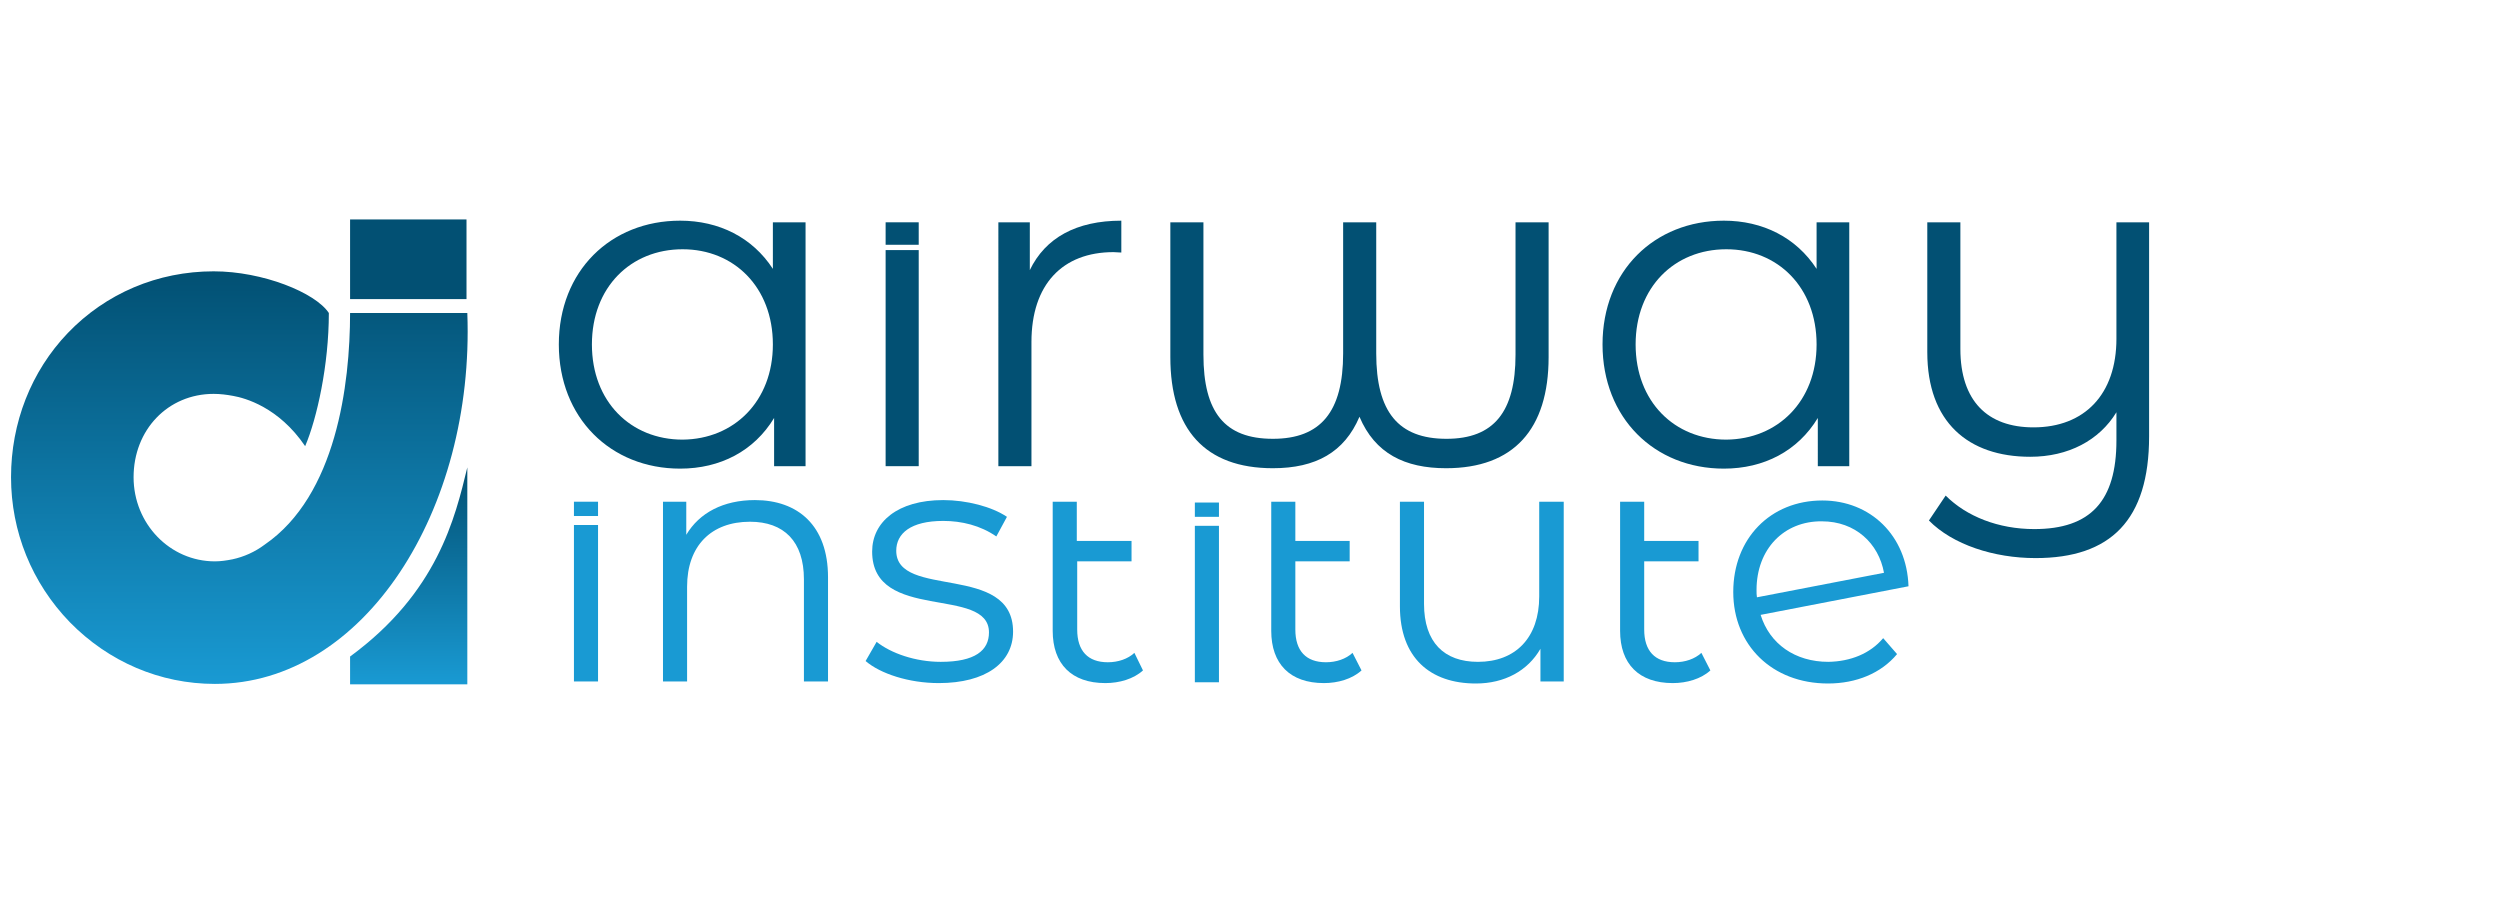 <?xml version="1.0" encoding="utf-8"?>
<!-- Generator: Adobe Illustrator 22.1.0, SVG Export Plug-In . SVG Version: 6.00 Build 0)  -->
<svg version="1.1" id="Layer_1" xmlns="http://www.w3.org/2000/svg" xmlns:xlink="http://www.w3.org/1999/xlink" x="0px" y="0px"
	 viewBox="0 0 612 148.9" width="222" height="80" style="enable-background:new 0 0 612 148.9;" xml:space="preserve">
<style type="text/css">
	.st0{fill:#025073;}
	.st1{fill:#199AD3;}
	.st2{fill:url(#SVGID_1_);}
	.st3{fill:url(#SVGID_2_);}
</style>
<g>
	<path class="st0" d="M197.2,18.6v59.7h-7.7V66.5c-4.9,8.1-13.2,12.4-23,12.4c-17,0-29.7-12.4-29.7-30.4c0-18,12.7-30.3,29.7-30.3
		c9.5,0,17.7,4.1,22.7,11.8V18.6H197.2z M189.2,48.5c0-14-9.5-23.3-22.1-23.3c-12.7,0-22.2,9.3-22.2,23.3c0,14,9.5,23.3,22.2,23.3
		C179.7,71.7,189.2,62.4,189.2,48.5z"/>
	<path class="st0" d="M216.8,25.4h8.1v52.9h-8.1V25.4z"/>
	<path class="st0" d="M274.5,18.2V26c-0.7,0-1.4-0.1-1.9-0.1c-12.5,0-20.1,7.9-20.1,22v30.4h-8.1V18.6h7.7v11.7
		C255.9,22.4,263.5,18.2,274.5,18.2z"/>
	<path class="st0" d="M379.1,18.6v33c0,17.7-8.6,27.2-25.1,27.2c-10.1,0-17.4-3.6-21.2-12.6c-3.7,8.7-10.7,12.6-21.2,12.6
		c-16.6,0-25.1-9.5-25.1-27.2v-33h8.1V51c0,14.1,5.2,20.6,17,20.6c11.7,0,17.2-6.6,17.2-20.9V18.6h8.1v32.1
		c0,14.3,5.4,20.9,17.2,20.9c11.6,0,16.9-6.6,16.9-20.6V18.6H379.1z"/>
	<path class="st0" d="M452.7,18.6v59.7h-7.7V66.5c-4.9,8.1-13.2,12.4-23,12.4c-17,0-29.7-12.4-29.7-30.4c0-18,12.7-30.3,29.7-30.3
		c9.5,0,17.7,4.1,22.7,11.8V18.6H452.7z M444.7,48.5c0-14-9.5-23.3-22.1-23.3c-12.7,0-22.2,9.3-22.2,23.3c0,14,9.5,23.3,22.2,23.3
		C435.2,71.7,444.7,62.4,444.7,48.5z"/>
	<path class="st0" d="M526.1,18.6V71c0,20.5-9.4,29.8-27.8,29.8c-10.2,0-20.3-3.3-26.1-9.2l4.1-6.1c5.1,5.1,12.9,8.2,21.7,8.2
		c13.8,0,20.1-6.9,20.1-21.7v-6.9c-4.2,6.9-11.8,10.9-21.1,10.9c-15.2,0-25.2-8.5-25.2-25.6V18.6h8.1v31c0,12.7,6.6,19.2,17.9,19.2
		c12.5,0,20.3-8.1,20.3-21.7V18.6H526.1z"/>
</g>
<g>
	<path class="st1" d="M140.5,92.7h5.9V131h-5.9V92.7z"/>
	<path class="st1" d="M202.7,105.5V131h-5.9v-25c0-9.3-4.9-14.1-13.2-14.1c-9.5,0-15.4,5.9-15.4,15.9V131h-5.9V87h5.7v8.1
		c3.2-5.4,9.1-8.5,16.8-8.5C195.3,86.6,202.7,92.8,202.7,105.5z"/>
	<path class="st1" d="M211.9,126l2.7-4.7c3.5,2.8,9.5,4.9,15.7,4.9c8.4,0,11.8-2.8,11.8-7.2c0-11.5-28.6-2.4-28.6-19.8
		c0-7.2,6.2-12.6,17.4-12.6c5.7,0,11.9,1.6,15.6,4.1l-2.6,4.8c-3.9-2.7-8.5-3.8-13-3.8c-8,0-11.5,3.1-11.5,7.3
		c0,11.9,28.6,2.9,28.6,19.8c0,7.6-6.7,12.6-18.2,12.6C222.5,131.4,215.5,129.1,211.9,126z"/>
	<path class="st1" d="M279.8,128.3c-2.3,2.1-5.8,3.1-9.2,3.1c-8.3,0-12.9-4.7-12.9-12.8V87h5.9v9.6H277v5h-13.3v16.7
		c0,5.2,2.6,8,7.5,8c2.5,0,4.9-0.8,6.5-2.3L279.8,128.3z"/>
	<path class="st1" d="M333.3,128.3c-2.3,2.1-5.8,3.1-9.2,3.1c-8.3,0-12.9-4.7-12.9-12.8V87h5.9v9.6h13.3v5h-13.3v16.7
		c0,5.2,2.6,8,7.5,8c2.5,0,4.9-0.8,6.5-2.3L333.3,128.3z"/>
	<path class="st1" d="M418.7,128.3c-2.3,2.1-5.8,3.1-9.2,3.1c-8.3,0-12.9-4.7-12.9-12.8V87h5.9v9.6h13.3v5h-13.3v16.7
		c0,5.2,2.6,8,7.5,8c2.5,0,4.9-0.8,6.5-2.3L418.7,128.3z"/>
	<path class="st1" d="M382.8,87V131h-5.7v-8c-3.1,5.4-8.8,8.5-15.8,8.5c-11.2,0-18.6-6.3-18.6-18.9V87h5.9v25
		c0,9.4,4.9,14.2,13.2,14.2c9.2,0,15-5.9,15-16V87H382.8z"/>
	<path class="st1" d="M461,120.4l3.4,3.9c-3.9,4.7-10,7.2-16.9,7.2c-13.7,0-23.2-9.4-23.2-22.4c0-13.1,9.1-22.4,21.8-22.4
		c11.8,0,20.7,8.6,21.1,21l-36.2,7c2.2,7.1,8.4,11.5,16.6,11.5C453,126.1,457.8,124.2,461,120.4z M430,108.6c0,0.7,0,1.3,0.1,1.8
		l31.1-6c-1.3-7.2-7-12.6-15.2-12.6C436.7,91.7,430,98.6,430,108.6z"/>
</g>
<linearGradient id="SVGID_1_" gradientUnits="userSpaceOnUse" x1="58.584" y1="131.64" x2="58.584" y2="30.569">
	<stop  offset="0" style="stop-color:#199AD3"/>
	<stop  offset="1" style="stop-color:#025073"/>
</linearGradient>
<path class="st2" d="M114.4,40.8l-28.7,0c0,17.5-3.4,44.7-20.9,56.7c-2.4,1.8-5.1,3-7.9,3.6c-1.5,0.3-2.9,0.5-4.3,0.5
	c-11,0-19.9-9.2-19.9-20.6c0-11.6,8.4-20.4,19.6-20.4c1.6,0,3.2,0.2,4.8,0.5c2.8,0.5,11.1,2.7,17.6,12.3c2.9-6.8,5.8-19.9,5.8-32.6
	c-3.3-5-16.2-10.2-28.2-10.2c-13.7,0-26.4,5.4-35.7,15.1c-9,9.4-13.9,22-13.9,35.3c0,13.3,5.1,25.9,14.4,35.5
	c9.5,9.7,22.1,15.1,35.5,15.1h0C89.1,131.6,116.2,89.1,114.4,40.8z"/>
<linearGradient id="SVGID_2_" gradientUnits="userSpaceOnUse" x1="100.064" y1="131.667" x2="100.064" y2="78.612">
	<stop  offset="0" style="stop-color:#199AD3"/>
	<stop  offset="1" style="stop-color:#025073"/>
</linearGradient>
<path class="st3" d="M85.7,124.9v6.8h28.7c0-0.8,0-53.1,0-53.1C111.4,91,107.1,109.2,85.7,124.9z"/>
<rect x="85.7" y="17.9" class="st0" width="28.5" height="19.5"/>
<rect x="216.8" y="18.6" class="st0" width="8.1" height="5.5"/>
<rect x="140.5" y="87" class="st1" width="5.9" height="3.5"/>
<path class="st1" d="M292.5,92.9h5.9v38.3h-5.9V92.9z"/>
<rect x="292.5" y="87.2" class="st1" width="5.9" height="3.5"/>
</svg>
